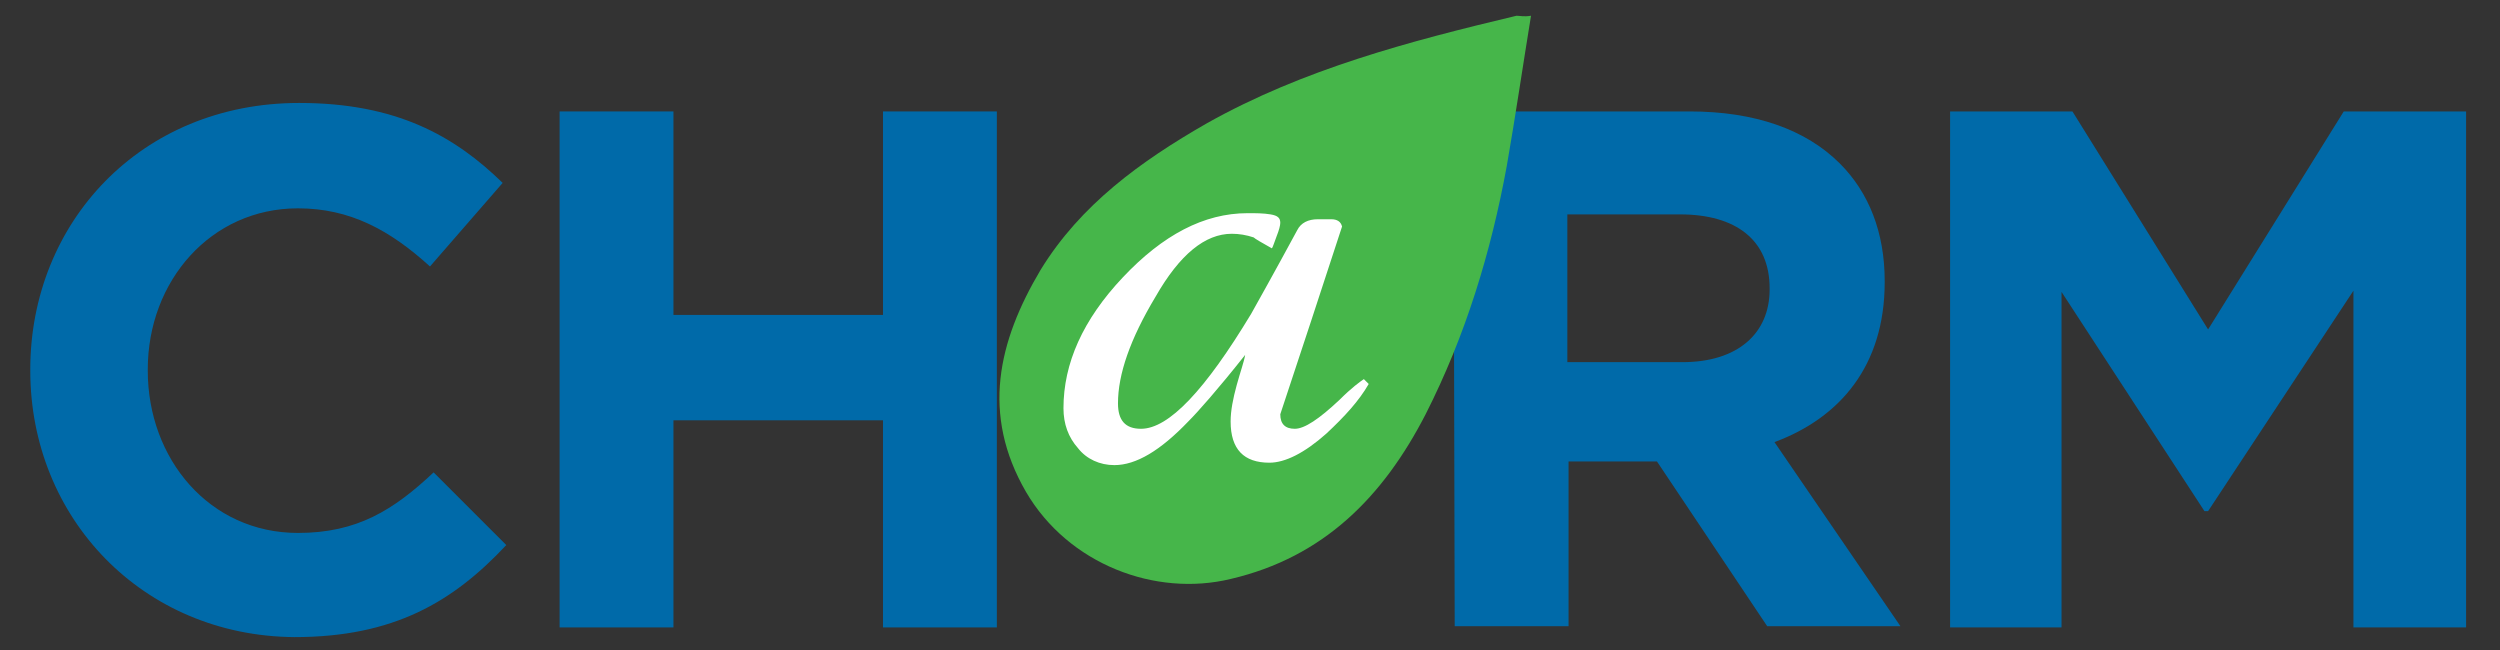 <?xml version="1.0" encoding="UTF-8"?> <!-- Generator: Adobe Illustrator 25.0.1, SVG Export Plug-In . SVG Version: 6.00 Build 0) --> <svg xmlns="http://www.w3.org/2000/svg" xmlns:xlink="http://www.w3.org/1999/xlink" version="1.1" id="Layer_1" x="0px" y="0px" viewBox="0 0 206.4 53.7" style="enable-background:new 0 0 206.4 53.7;" xml:space="preserve"><rect x="0" y="0" width="206.4" height="53.7" fill="#333333" stroke="none"/> <style type="text/css"> .st0{fill:#006AA9;} .st1{fill:none;} .st2{fill-rule:evenodd;clip-rule:evenodd;fill:#46B64A;} .st3{fill:#FFFFFF;} </style> <g> <path class="st0" d="M2.5,30.6v-0.1c0-12.1,9.1-22,22.2-22c8,0,12.8,2.7,16.8,6.6l-6,6.9c-3.3-3-6.6-4.8-10.9-4.8 c-7.2,0-12.4,6-12.4,13.3v0.1c0,7.3,5.1,13.4,12.4,13.4c4.9,0,7.9-1.9,11.2-5l6,6c-4.4,4.7-9.3,7.6-17.5,7.6 C11.8,52.5,2.5,42.8,2.5,30.6z"></path> <polygon class="st0" points="46.2,9.2 55.6,9.2 55.6,26 72.9,26 72.9,9.2 82.3,9.2 82.3,51.8 72.9,51.8 72.9,34.7 55.6,34.7 55.6,51.8 46.2,51.8 "></polygon> <path class="st0" d="M120,9.2h19.5c5.4,0,9.6,1.5,12.4,4.3c2.4,2.4,3.7,5.7,3.7,9.7v0.1c0,6.9-3.7,11.2-9.1,13.2l10.4,15.2h-11 l-9.1-13.6h-0.1h-7.2v13.6h-9.4L120,9.2L120,9.2z M138.9,29.9c4.6,0,7.2-2.4,7.2-6v-0.1c0-4-2.8-6.1-7.4-6.1h-9.3v12.2L138.9,29.9 L138.9,29.9z"></path> <polygon class="st0" points="161,9.2 171.1,9.2 182.3,27.2 193.5,9.2 203.6,9.2 203.6,51.8 194.3,51.8 194.3,24 182.3,42.2 182,42.2 170.2,24.1 170.2,51.8 161,51.8 "></polygon> </g> <g> <path class="st1" d="M126.4,1.3c-0.7,0-0.9,0-1.1,0.1c-8.8,2.1-17.6,4.4-25.6,8.9C94.3,13.4,89.3,17,86,22.4 c-3.6,5.8-5,11.9-1.2,18.3c3.5,6,10.6,8.7,16.9,7.2c7.7-1.8,12.6-6.8,16.1-13.6c3.3-6.5,5.4-13.4,6.7-20.5 C125.1,9.7,125.7,5.6,126.4,1.3z"></path> <path class="st2" d="M126.4,1.3c-0.7,4.3-1.3,8.4-2,12.4c-1.3,7.1-3.4,14-6.7,20.5c-3.5,6.8-8.4,11.8-16.1,13.6 c-6.2,1.5-13.4-1.2-16.9-7.2c-3.7-6.4-2.3-12.4,1.2-18.3c3.3-5.4,8.3-9,13.7-12.1c8-4.5,16.8-6.8,25.6-8.9 C125.5,1.3,125.8,1.4,126.4,1.3z"></path> </g> <g> <path class="st3" d="M92,38.4c-1.2,0-2.3-0.5-3-1.4c-0.8-0.9-1.2-2-1.2-3.3c0-3.7,1.6-7.3,4.9-10.8c3.3-3.5,6.7-5.3,10.3-5.3 c0.7,0,1.3,0,1.9,0.1c0.6,0.1,0.8,0.3,0.8,0.7c0,0.2-0.1,0.6-0.3,1.1s-0.3,0.9-0.4,1c-0.9-0.5-1.4-0.8-1.5-0.9 c-0.6-0.2-1.2-0.3-1.8-0.3c-2.2,0-4.3,1.7-6.3,5.2c-2.1,3.5-3.1,6.4-3.1,8.8c0,1.4,0.6,2.1,1.9,2.1c2.3,0,5.3-3.2,9.1-9.5 c0.5-0.9,1.8-3.2,3.8-6.9c0.3-0.6,0.9-0.9,1.7-0.9h1.1c0.5,0,0.8,0.2,0.9,0.6c-1.7,5.2-3.4,10.4-5.1,15.5c0,0.8,0.4,1.2,1.2,1.2 s2-0.8,3.7-2.4c1-1,1.7-1.5,2-1.7l0.4,0.4c-0.8,1.4-2,2.7-3.5,4.1c-1.8,1.6-3.4,2.4-4.7,2.4c-2.1,0-3.2-1.1-3.2-3.4 c0-0.9,0.2-1.9,0.5-3c0.3-1.1,0.6-1.9,0.7-2.5c-2.3,2.9-3.9,4.7-4.7,5.5C95.8,37.2,93.8,38.4,92,38.4z"></path> </g> </svg> 